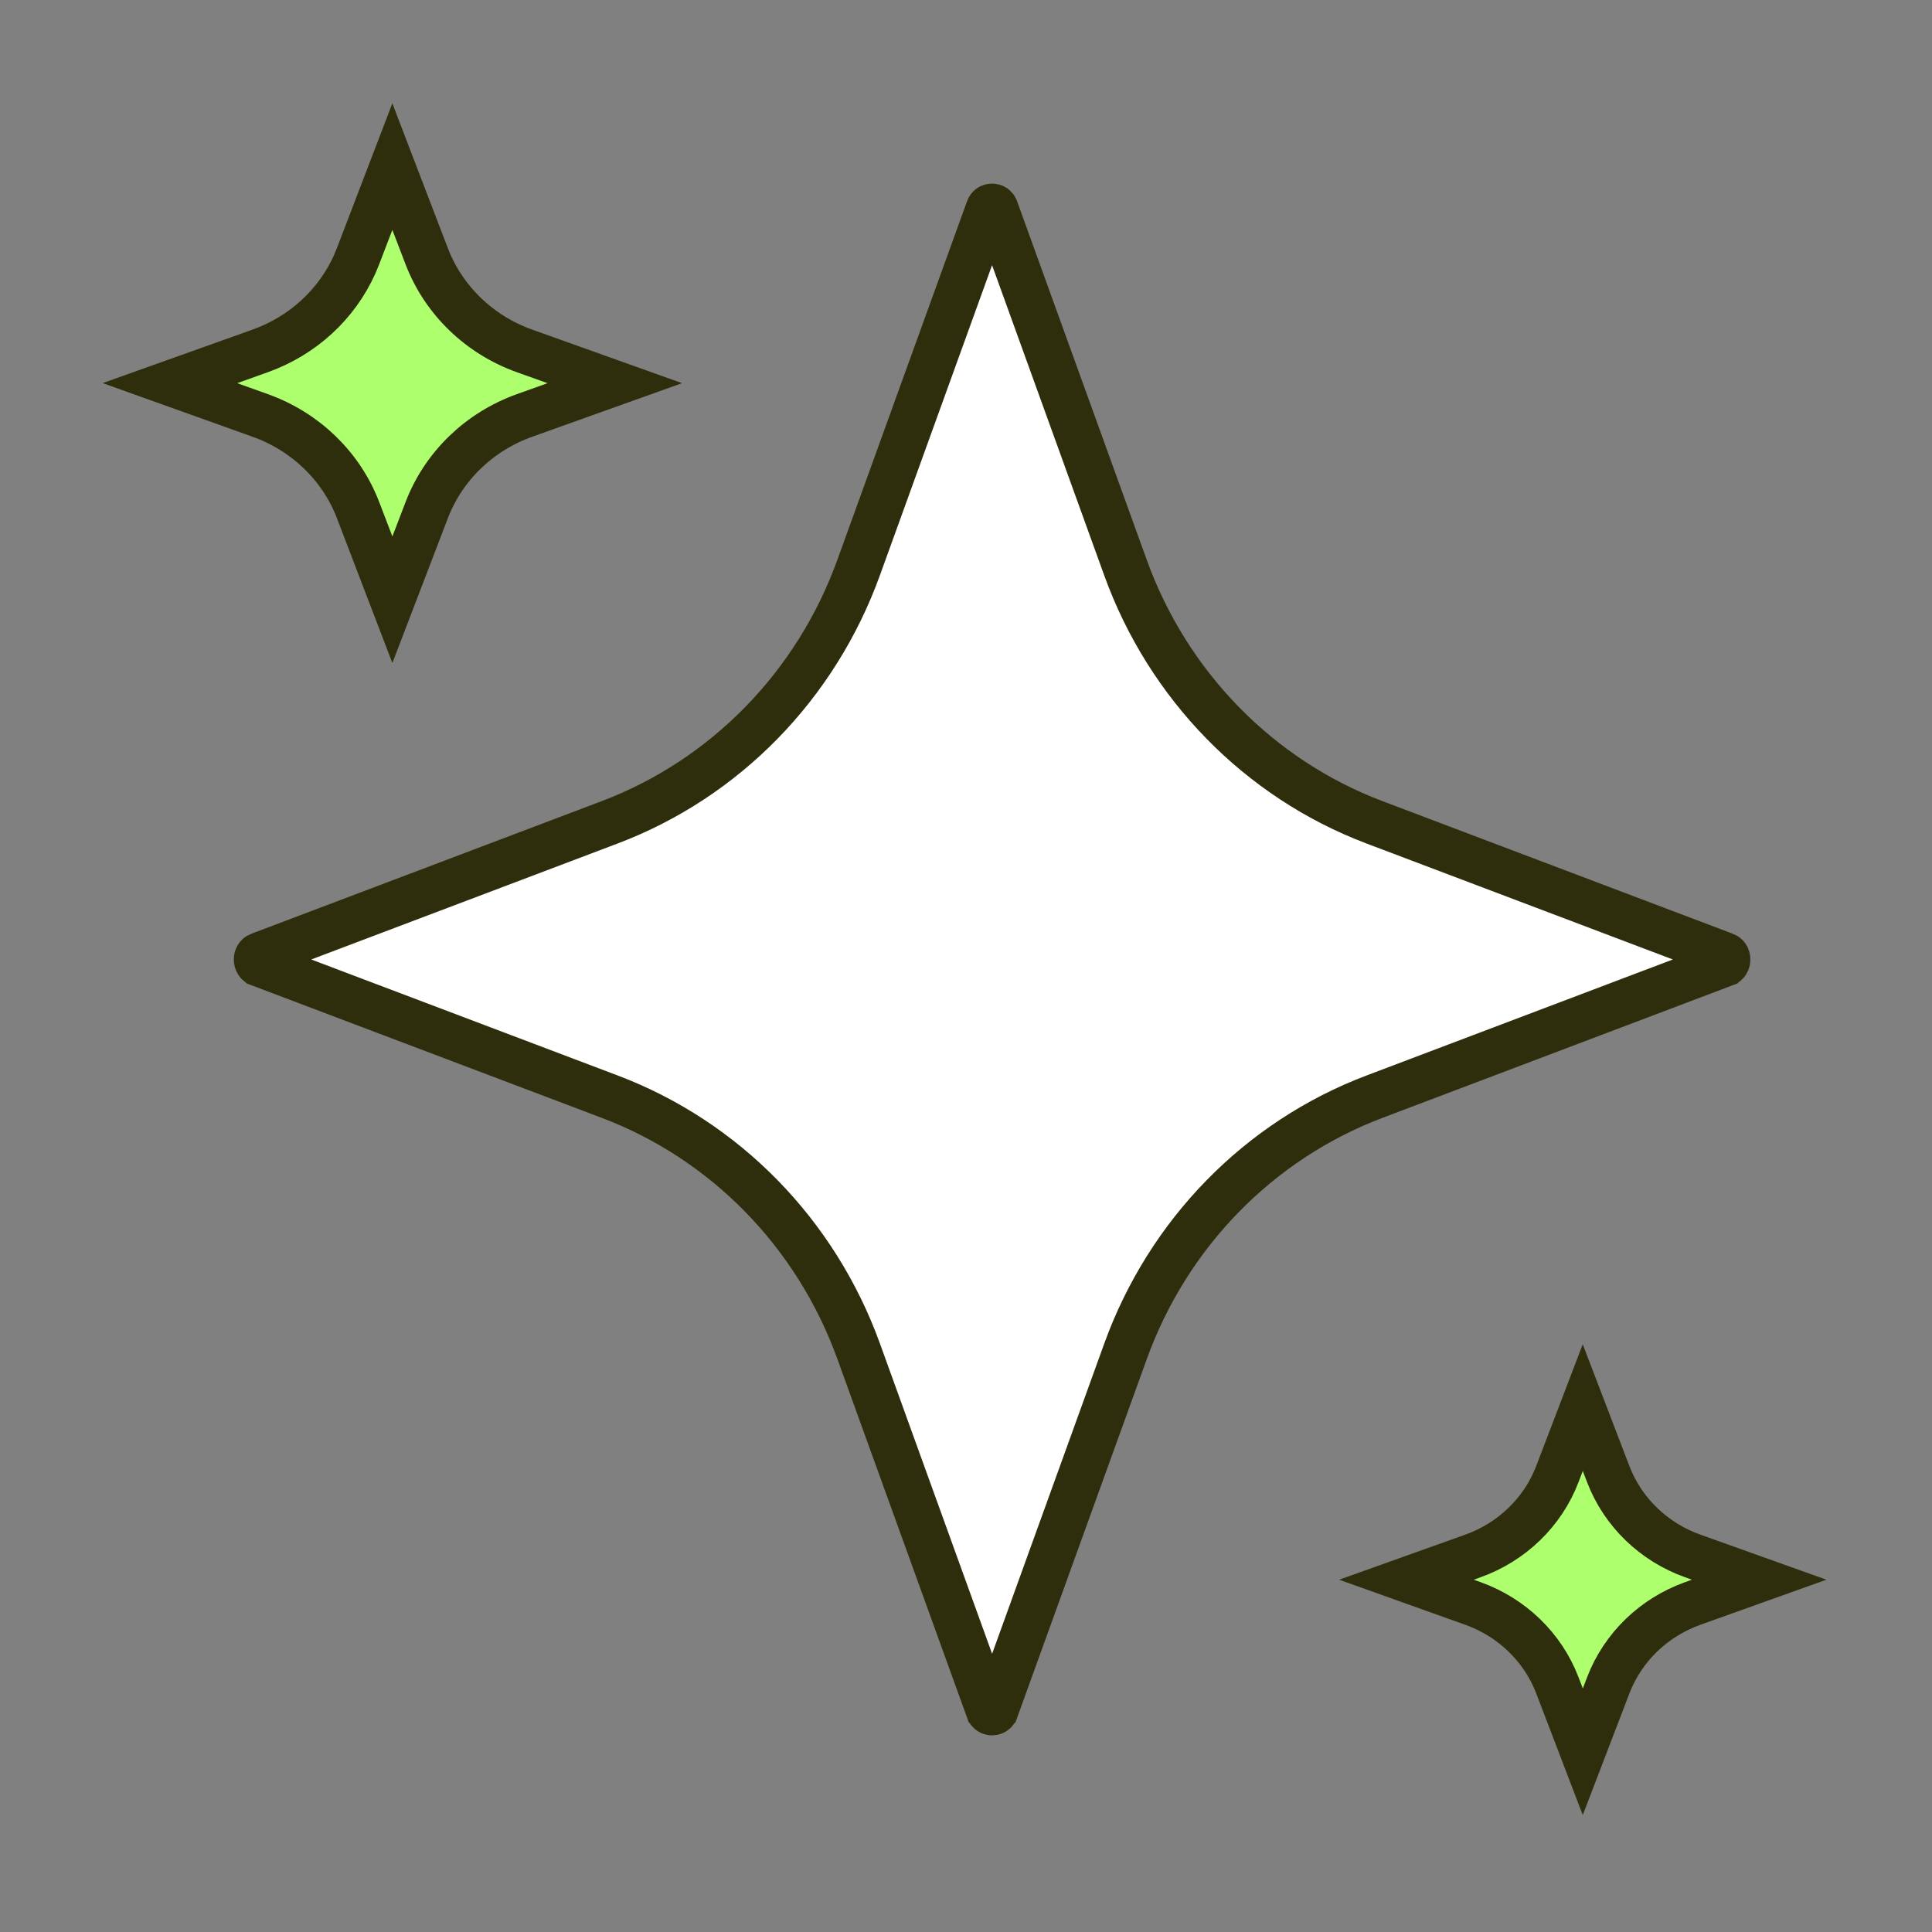 <svg width="64" height="64" viewBox="0 0 64 64" fill="none" xmlns="http://www.w3.org/2000/svg">
<rect x="0" y="0" width="64" height="64" fill="#808080" stroke="none"/>
<path d="M32.863 6.832C32.893 6.832 32.919 6.84 32.937 6.852C32.944 6.857 32.952 6.864 32.961 6.875L32.99 6.929L37.285 18.808C38.696 22.709 41.703 25.791 45.528 27.239L45.656 27.288H45.658L57.138 31.634H57.139C57.178 31.649 57.196 31.668 57.207 31.686C57.222 31.708 57.233 31.742 57.233 31.784C57.233 31.825 57.222 31.86 57.207 31.882C57.196 31.9 57.178 31.919 57.139 31.933L57.138 31.934L45.529 36.33C41.705 37.777 38.697 40.858 37.286 44.759L32.992 56.638L32.991 56.639C32.973 56.687 32.952 56.706 32.938 56.715C32.92 56.727 32.895 56.737 32.865 56.737C32.834 56.737 32.809 56.727 32.791 56.715C32.778 56.706 32.756 56.687 32.739 56.639L32.738 56.638L28.443 44.759C27.032 40.858 24.025 37.777 20.201 36.33L8.589 31.934L8.588 31.933C8.55 31.919 8.532 31.9 8.521 31.882C8.507 31.86 8.495 31.825 8.495 31.784C8.495 31.742 8.507 31.708 8.521 31.686C8.532 31.668 8.55 31.649 8.588 31.634H8.589L20.199 27.239C24.023 25.791 27.03 22.709 28.441 18.808L32.737 6.929C32.754 6.881 32.776 6.861 32.789 6.852C32.807 6.84 32.833 6.832 32.863 6.832Z" fill="white" stroke="#2F2E0C" stroke-width="1.5"/>
<path d="M14.134 8.486C14.694 9.948 15.882 11.091 17.377 11.625L17.499 11.669H17.5L20.366 12.693L17.377 13.762C15.882 14.296 14.694 15.439 14.135 16.9L12.998 19.867L11.862 16.9C11.303 15.439 10.114 14.296 8.619 13.762L5.629 12.692L8.618 11.625C10.02 11.124 11.152 10.089 11.749 8.757L11.861 8.486L12.997 5.519L14.134 8.486Z" fill="#AEFF6E" stroke="#2F2E0C" stroke-width="1.5"/>
<path d="M53.276 48.835C53.76 50.098 54.787 51.084 56.076 51.544L58.275 52.33L56.076 53.116C54.787 53.577 53.761 54.563 53.277 55.825L52.432 58.029L51.589 55.825C51.105 54.563 50.079 53.577 48.79 53.116L46.59 52.33L48.79 51.544C50.078 51.083 51.104 50.098 51.588 48.835L52.431 46.629L53.276 48.835Z" fill="#AEFF6E" stroke="#2F2E0C" stroke-width="1.5"/>
</svg>
